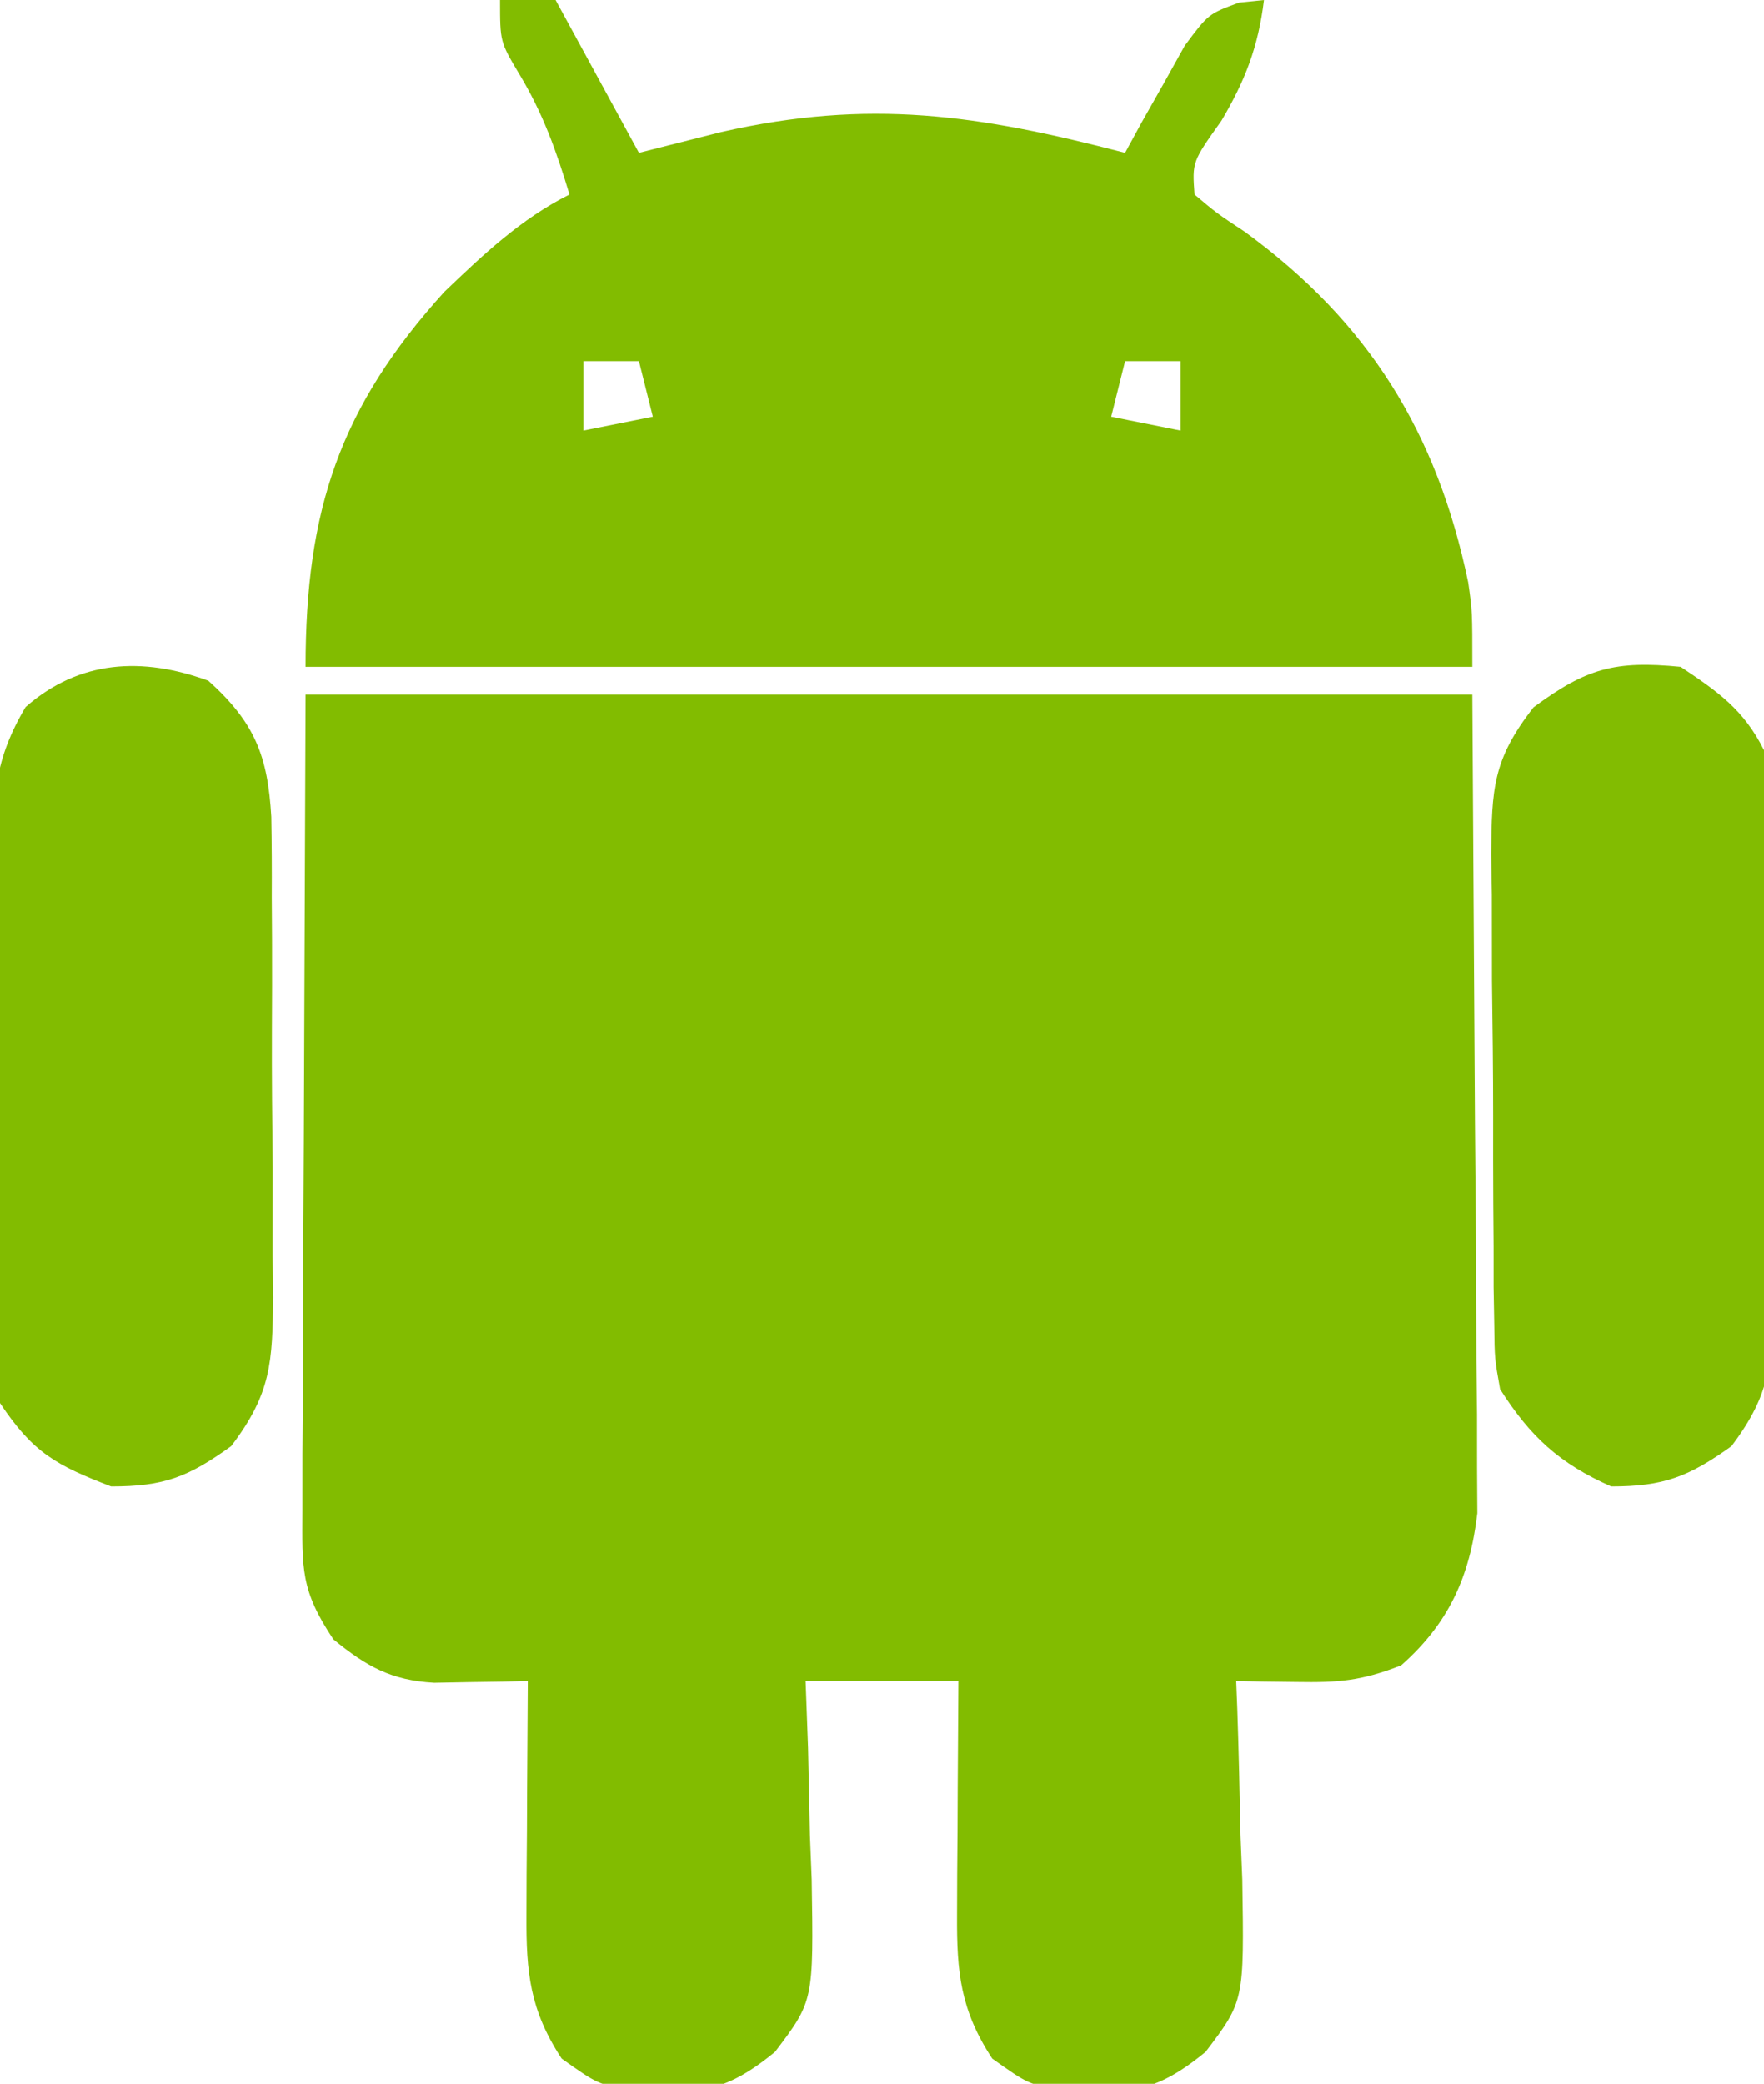 <svg xmlns="http://www.w3.org/2000/svg" width="127" height="150"><path d="M0 0 C27.72 0 55.44 0 84 0 C84.062 10.106 84.124 20.212 84.188 30.625 C84.228 35.398 84.228 35.398 84.27 40.268 C84.279 42.796 84.287 45.324 84.293 47.852 C84.316 49.814 84.316 49.814 84.339 51.815 C84.34 53.702 84.34 53.702 84.341 55.627 C84.351 57.26 84.351 57.26 84.361 58.925 C83.828 63.463 82.313 66.841 78.875 69.875 C75.994 71.003 74.359 71.12 71.32 71.07 C70.106 71.055 70.106 71.055 68.868 71.04 C68.251 71.026 67.635 71.013 67 71 C67.039 71.998 67.039 71.998 67.079 73.016 C67.184 76.052 67.248 79.088 67.312 82.125 C67.354 83.172 67.396 84.218 67.439 85.297 C67.578 94.034 67.578 94.034 64.797 97.703 C61.015 100.809 59.013 100.752 54.312 100.465 C52 100 52 100 49.438 98.188 C47.145 94.699 46.879 91.966 46.902 87.895 C46.906 86.912 46.909 85.929 46.912 84.916 C46.925 83.38 46.925 83.38 46.938 81.812 C46.942 80.777 46.947 79.741 46.951 78.674 C46.963 76.116 46.981 73.558 47 71 C43.37 71 39.74 71 36 71 C36.058 72.591 36.116 74.181 36.176 75.82 C36.223 77.922 36.268 80.023 36.312 82.125 C36.354 83.172 36.396 84.218 36.439 85.297 C36.578 94.034 36.578 94.034 33.797 97.703 C30.015 100.809 28.013 100.752 23.312 100.465 C21 100 21 100 18.438 98.188 C16.145 94.699 15.879 91.966 15.902 87.895 C15.906 86.912 15.909 85.929 15.912 84.916 C15.92 83.892 15.929 82.868 15.938 81.812 C15.944 80.259 15.944 80.259 15.951 78.674 C15.963 76.116 15.979 73.558 16 71 C15.077 71.023 15.077 71.023 14.135 71.046 C12.921 71.064 12.921 71.064 11.684 71.082 C10.482 71.105 10.482 71.105 9.256 71.128 C6.157 70.952 4.38 69.947 2 68 C-0.377 64.434 -0.243 62.921 -0.227 58.693 C-0.227 57.373 -0.227 56.054 -0.226 54.695 C-0.216 53.293 -0.206 51.89 -0.195 50.488 C-0.193 49.214 -0.191 47.939 -0.189 46.625 C-0.179 41.854 -0.151 37.083 -0.125 32.312 C-0.084 21.649 -0.043 10.986 0 0 Z " fill="#82BC00" transform="translate(22,50)"></path><path d="M0 0 C1.32 0 2.64 0 4 0 C5.98 3.63 7.96 7.26 10 11 C11.959 10.505 13.919 10.01 15.938 9.5 C26.606 7.083 34.426 8.254 45 11 C45.387 10.29 45.773 9.579 46.172 8.848 C46.693 7.929 47.213 7.009 47.75 6.062 C48.516 4.688 48.516 4.688 49.297 3.285 C51 1 51 1 53.203 0.184 C53.796 0.123 54.389 0.062 55 0 C54.592 3.364 53.643 5.807 51.938 8.688 C49.832 11.648 49.832 11.648 50 14 C51.591 15.342 51.591 15.342 53.625 16.688 C62.547 23.198 67.456 31.15 69.703 41.922 C70 44 70 44 70 48 C42.28 48 14.56 48 -14 48 C-14 36.743 -11.555 29.341 -4 21 C-1.213 18.329 1.532 15.734 5 14 C4.047 10.847 3.085 8.14 1.375 5.312 C0 3 0 3 0 0 Z M6 26 C6 27.65 6 29.3 6 31 C7.65 30.67 9.3 30.34 11 30 C10.67 28.68 10.34 27.36 10 26 C8.68 26 7.36 26 6 26 Z M45 26 C44.67 27.32 44.34 28.64 44 30 C46.475 30.495 46.475 30.495 49 31 C49 29.35 49 27.7 49 26 C47.68 26 46.36 26 45 26 Z " fill="#82BC00" transform="translate(36,0)"></path><path d="M0 0 C3.356 3.023 4.279 5.427 4.533 9.803 C4.567 11.733 4.576 13.663 4.566 15.594 C4.576 17.13 4.576 17.13 4.585 18.698 C4.592 20.859 4.589 23.021 4.576 25.183 C4.563 28.489 4.597 31.792 4.635 35.098 C4.636 37.201 4.634 39.303 4.629 41.406 C4.642 42.393 4.655 43.379 4.669 44.396 C4.606 49.073 4.544 51.284 1.644 55.1 C-1.455 57.327 -3.183 58 -7 58 C-10.975 56.471 -12.619 55.572 -15 52 C-15.267 49.889 -15.267 49.889 -15.291 47.424 C-15.303 46.5 -15.316 45.575 -15.329 44.622 C-15.331 43.626 -15.334 42.629 -15.336 41.602 C-15.346 40.061 -15.346 40.061 -15.356 38.489 C-15.366 36.315 -15.371 34.142 -15.371 31.968 C-15.375 28.645 -15.411 25.323 -15.449 22 C-15.455 19.888 -15.459 17.776 -15.461 15.664 C-15.475 14.671 -15.49 13.678 -15.504 12.655 C-15.476 8.292 -15.421 5.709 -13.159 1.896 C-9.295 -1.498 -4.751 -1.732 0 0 Z " fill="#82BC00" transform="translate(15,49)"></path><path d="M0 0 C2.7 1.8 4.542 3.084 6 6 C6.115 7.484 6.169 8.974 6.193 10.462 C6.217 11.849 6.217 11.849 6.242 13.264 C6.286 17.495 6.327 21.726 6.35 25.957 C6.367 28.189 6.394 30.42 6.432 32.652 C6.487 35.869 6.509 39.084 6.523 42.301 C6.546 43.297 6.569 44.293 6.592 45.319 C6.578 50.026 6.561 52.257 3.655 56.106 C0.572 58.306 -1.213 59 -5 59 C-8.725 57.354 -10.833 55.41 -13 52 C-13.394 49.806 -13.394 49.806 -13.42 47.403 C-13.436 46.498 -13.452 45.594 -13.468 44.662 C-13.468 43.692 -13.469 42.722 -13.469 41.723 C-13.48 40.217 -13.48 40.217 -13.492 38.682 C-13.503 36.561 -13.505 34.44 -13.501 32.32 C-13.5 29.077 -13.542 25.838 -13.586 22.596 C-13.591 20.534 -13.594 18.472 -13.594 16.41 C-13.61 15.442 -13.627 14.474 -13.643 13.477 C-13.595 8.798 -13.547 6.7 -10.588 2.912 C-6.791 0.107 -4.745 -0.465 0 0 Z " fill="#82BC01" transform="translate(121,48)"></path></svg>